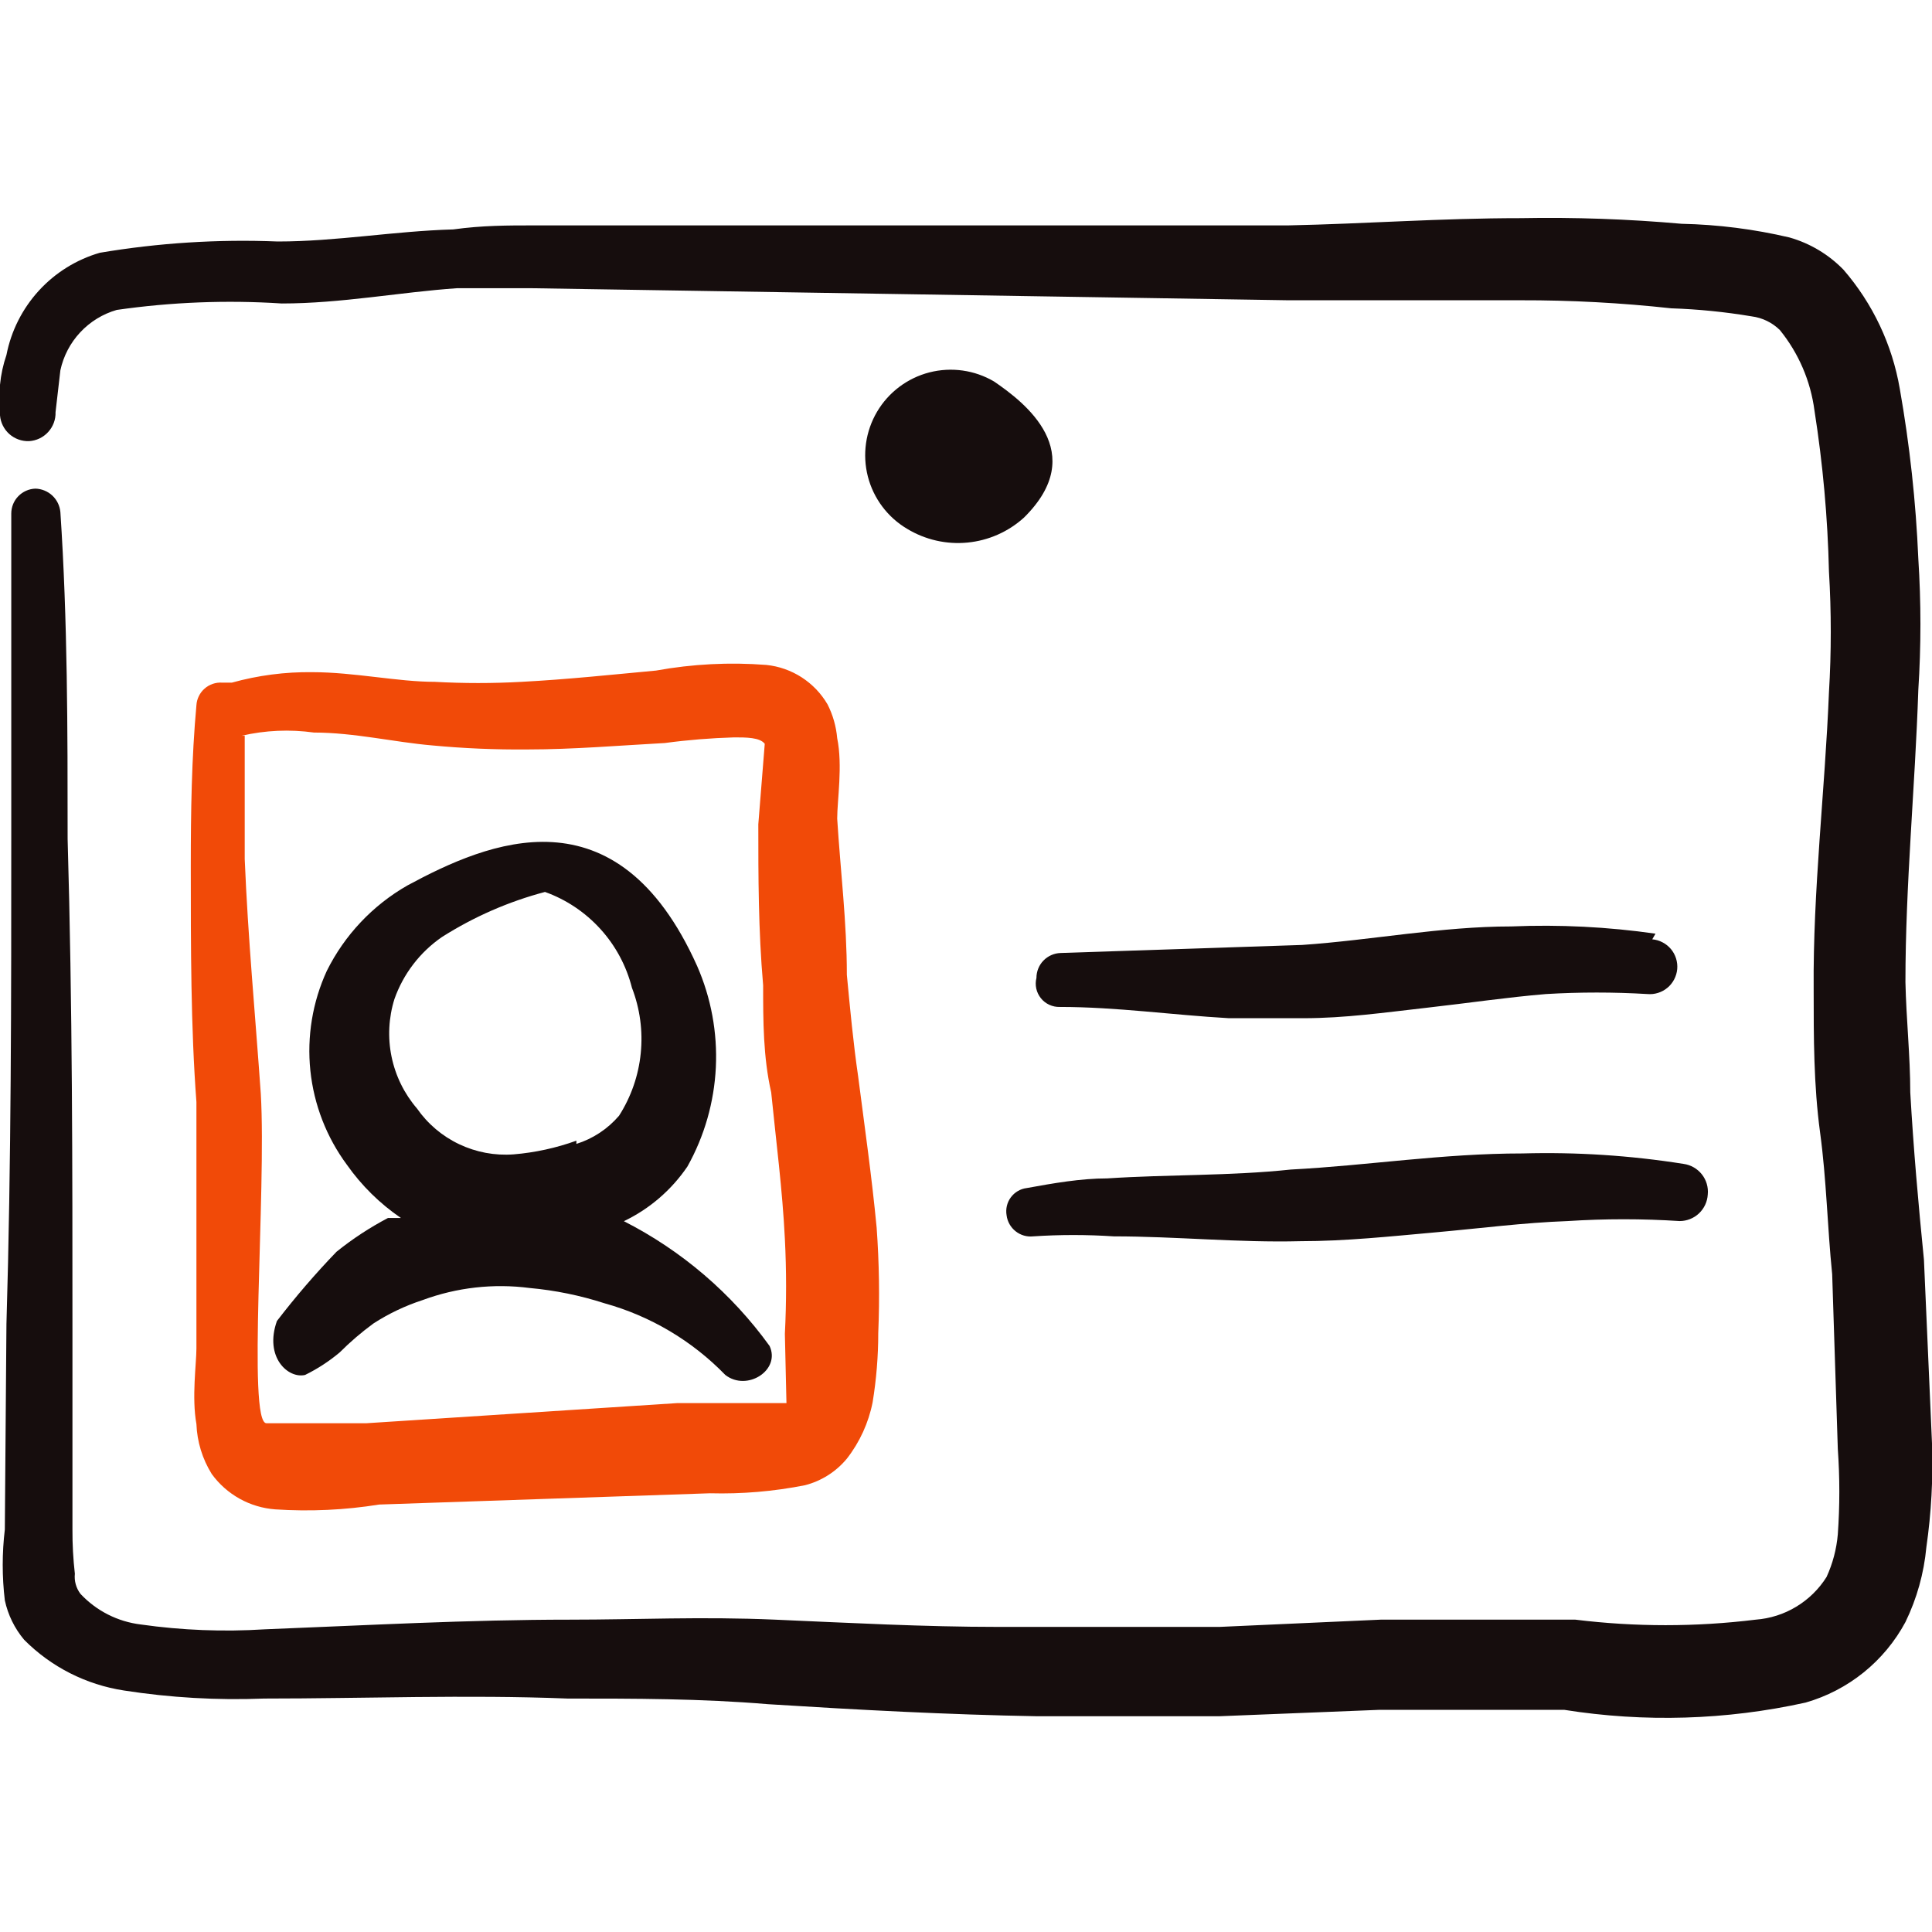 <?xml version="1.0" encoding="UTF-8"?> <svg xmlns="http://www.w3.org/2000/svg" width="48" height="48" viewBox="0 0 48 48" fill="none"><g clip-path="url(#clip0_3244_3250)"><path d="M48 35.86L47.8 31.3C47.66 29.9 47.54 28.54 47.46 27.14C47.46 26.24 47.36 25.32 47.34 24.4C47.34 21.98 47.58 19.56 47.66 17.14C47.73 16.054 47.73 14.966 47.66 13.88C47.6 12.465 47.446 11.055 47.2 9.66C47.012 8.564 46.528 7.541 45.8 6.7C45.431 6.321 44.969 6.045 44.46 5.9C43.581 5.693 42.683 5.579 41.78 5.56C40.45 5.442 39.115 5.395 37.78 5.42C35.78 5.42 33.94 5.56 32 5.6H13.26C12.62 5.6 11.98 5.6 11.26 5.7C9.8 5.74 8.36 6 6.9 6C5.421 5.94 3.94 6.034 2.48 6.28C1.897 6.449 1.372 6.776 0.963 7.224C0.554 7.672 0.276 8.224 0.16 8.82C0.078 9.059 0.024 9.308 0 9.56L0 10.32C0.015 10.498 0.098 10.665 0.232 10.784C0.366 10.903 0.541 10.966 0.72 10.96C0.902 10.95 1.073 10.869 1.196 10.734C1.32 10.6 1.386 10.422 1.38 10.24L1.5 9.2C1.576 8.847 1.746 8.521 1.993 8.257C2.239 7.993 2.553 7.8 2.9 7.7C4.257 7.505 5.631 7.451 7 7.54C8.48 7.54 9.92 7.26 11.36 7.16H13.18L32 7.46H37.78C39.029 7.457 40.278 7.524 41.52 7.66C42.19 7.682 42.858 7.749 43.52 7.86C43.784 7.894 44.03 8.013 44.22 8.2C44.686 8.774 44.984 9.467 45.08 10.2C45.288 11.524 45.409 12.86 45.44 14.2C45.5 15.199 45.5 16.201 45.44 17.2C45.34 19.66 45.04 22.12 45.06 24.58C45.06 25.78 45.06 26.96 45.22 28.14C45.38 29.32 45.4 30.48 45.52 31.66L45.66 36C45.71 36.706 45.71 37.414 45.66 38.12C45.628 38.487 45.534 38.845 45.38 39.18C45.19 39.482 44.932 39.735 44.626 39.919C44.321 40.104 43.976 40.213 43.62 40.24C42.132 40.423 40.628 40.423 39.14 40.24H37.34H34.3L30.3 40.42H24.8C22.96 40.42 21.1 40.32 19.26 40.24C17.42 40.16 15.86 40.24 14.16 40.24C11.64 40.24 9.12 40.38 6.58 40.48C5.552 40.545 4.52 40.505 3.5 40.36C2.926 40.291 2.395 40.022 2 39.6C1.891 39.457 1.841 39.278 1.86 39.1C1.818 38.735 1.798 38.367 1.8 38V33C1.8 29 1.8 25 1.68 20.84C1.68 18.14 1.68 15.42 1.5 12.72C1.485 12.564 1.414 12.419 1.3 12.312C1.186 12.206 1.036 12.144 0.88 12.14C0.719 12.145 0.566 12.213 0.454 12.329C0.342 12.444 0.28 12.599 0.28 12.76V20.76C0.28 24.76 0.28 28.86 0.16 32.9L0.12 38C0.05 38.585 0.05 39.175 0.12 39.76C0.198 40.121 0.362 40.457 0.6 40.74C1.27 41.415 2.14 41.856 3.08 42C4.231 42.179 5.396 42.246 6.56 42.2C9.06 42.2 11.58 42.1 14.1 42.2C15.76 42.2 17.42 42.2 19.08 42.34C21.3 42.48 23.54 42.6 25.78 42.64H30.28L34.28 42.48H37.26H38.86C40.854 42.797 42.889 42.736 44.86 42.3C45.386 42.149 45.876 41.894 46.302 41.551C46.728 41.207 47.081 40.782 47.34 40.3C47.624 39.716 47.8 39.086 47.86 38.44C47.983 37.586 48.03 36.722 48 35.86Z" fill="#160D0D"></path><path d="M21.78 30.5C21.66 29.24 21.48 27.98 21.32 26.74C21.2 25.92 21.12 25.06 21.04 24.22C21.04 22.92 20.88 21.62 20.8 20.34C20.8 19.88 20.94 19.02 20.8 18.34C20.774 18.047 20.693 17.762 20.56 17.5C20.402 17.229 20.181 16.999 19.917 16.828C19.653 16.658 19.353 16.552 19.04 16.52C18.125 16.449 17.204 16.496 16.3 16.66C15.22 16.76 14.1 16.88 12.96 16.94C12.241 16.98 11.52 16.98 10.8 16.94C9.88 16.94 8.8 16.7 7.76 16.7C7.085 16.691 6.411 16.779 5.76 16.96H5.52C5.441 16.954 5.362 16.965 5.287 16.99C5.213 17.015 5.143 17.055 5.084 17.107C5.024 17.159 4.976 17.222 4.941 17.293C4.906 17.364 4.885 17.441 4.88 17.52C4.76 18.84 4.74 20.16 4.74 21.52C4.74 23.52 4.74 25.52 4.88 27.38V33.5C4.88 33.88 4.76 34.72 4.88 35.38C4.897 35.819 5.028 36.247 5.26 36.62C5.443 36.873 5.68 37.083 5.953 37.235C6.226 37.387 6.529 37.477 6.84 37.5C7.702 37.557 8.568 37.517 9.42 37.38L17.64 37.1C18.432 37.121 19.224 37.054 20 36.9C20.408 36.795 20.772 36.564 21.04 36.24C21.36 35.829 21.579 35.35 21.68 34.84C21.773 34.271 21.82 33.696 21.82 33.12C21.857 32.246 21.843 31.372 21.78 30.5ZM19.54 34.86H16.82L9.1 35.36H6.62C6.14 35.36 6.62 29.62 6.48 27.18C6.34 25.18 6.16 23.3 6.08 21.34V18.28H6C6.59 18.143 7.2 18.116 7.8 18.2C8.8 18.2 9.8 18.44 10.74 18.52C11.525 18.594 12.312 18.627 13.1 18.62C14.24 18.62 15.42 18.52 16.52 18.46C17.091 18.383 17.665 18.337 18.24 18.32C18.54 18.32 18.88 18.32 19 18.48L18.84 20.48C18.84 21.78 18.84 23.1 18.96 24.48C18.96 25.36 18.96 26.26 19.16 27.14C19.28 28.34 19.44 29.56 19.5 30.78C19.54 31.566 19.54 32.354 19.5 33.14C19.52 34 19.54 34.92 19.54 34.86Z" fill="#F14A08"></path><path d="M15.5 30.34C16.138 30.035 16.683 29.565 17.08 28.98C17.502 28.225 17.743 27.382 17.785 26.518C17.826 25.654 17.667 24.792 17.32 24C15.32 19.54 12.12 20.92 10.12 22C9.258 22.494 8.562 23.231 8.12 24.12C7.764 24.895 7.623 25.751 7.711 26.599C7.799 27.446 8.113 28.255 8.62 28.94C8.984 29.457 9.438 29.904 9.96 30.26H9.64C9.187 30.498 8.758 30.779 8.36 31.1C7.835 31.645 7.341 32.22 6.88 32.82C6.56 33.72 7.16 34.26 7.58 34.16C7.888 34.009 8.177 33.821 8.44 33.6C8.701 33.339 8.982 33.098 9.28 32.88C9.66 32.635 10.07 32.44 10.5 32.3C11.349 31.986 12.262 31.883 13.16 32C13.792 32.057 14.416 32.185 15.02 32.38C16.16 32.696 17.196 33.311 18.02 34.16C18.56 34.58 19.4 34.04 19.12 33.44C18.177 32.133 16.936 31.071 15.5 30.34ZM14.32 28.34C13.817 28.521 13.293 28.636 12.76 28.68C12.295 28.715 11.83 28.628 11.409 28.428C10.988 28.229 10.626 27.922 10.36 27.54C10.043 27.172 9.826 26.729 9.728 26.253C9.63 25.777 9.655 25.284 9.8 24.82C10.021 24.195 10.434 23.656 10.98 23.28C11.771 22.778 12.634 22.4 13.54 22.16C14.068 22.349 14.54 22.666 14.917 23.081C15.294 23.496 15.562 23.997 15.7 24.54C15.9 25.058 15.975 25.616 15.919 26.168C15.864 26.721 15.679 27.252 15.38 27.72C15.099 28.048 14.732 28.291 14.32 28.42V28.34Z" fill="#160D0D"></path><path d="M24.7 9.48C24.46 9.338 24.194 9.245 23.918 9.206C23.641 9.167 23.36 9.183 23.09 9.252C22.544 9.393 22.076 9.745 21.79 10.23C21.504 10.715 21.422 11.295 21.562 11.84C21.703 12.386 22.055 12.854 22.54 13.14C22.989 13.411 23.514 13.531 24.036 13.48C24.559 13.43 25.051 13.212 25.44 12.86C27.08 11.24 25.46 10 24.7 9.48Z" fill="#160D0D"></path><path d="M41.13 23.197C39.944 23.027 38.746 22.967 37.55 23.017C35.81 23.017 34.09 23.357 32.35 23.477L26.35 23.677C26.189 23.682 26.036 23.75 25.924 23.865C25.812 23.981 25.75 24.136 25.75 24.297C25.728 24.384 25.727 24.474 25.746 24.562C25.765 24.649 25.805 24.731 25.861 24.801C25.917 24.871 25.988 24.926 26.07 24.964C26.151 25.001 26.24 25.02 26.33 25.017C27.73 25.017 29.13 25.217 30.53 25.297H32.39C33.41 25.297 34.39 25.157 35.45 25.037C36.51 24.917 37.45 24.777 38.41 24.697C39.249 24.647 40.09 24.647 40.93 24.697C41.019 24.705 41.109 24.695 41.194 24.668C41.28 24.641 41.359 24.598 41.428 24.54C41.497 24.483 41.553 24.412 41.595 24.332C41.636 24.253 41.662 24.166 41.67 24.077C41.678 23.988 41.668 23.898 41.641 23.812C41.614 23.727 41.571 23.647 41.513 23.578C41.455 23.51 41.385 23.453 41.305 23.412C41.226 23.37 41.139 23.345 41.05 23.337L41.13 23.197Z" fill="#160D0D"></path><path d="M42.429 29.677C42.447 29.497 42.394 29.318 42.282 29.176C42.17 29.035 42.008 28.942 41.83 28.917C40.507 28.707 39.168 28.62 37.83 28.657C35.83 28.657 33.989 28.957 32.069 29.057C30.57 29.217 29.029 29.177 27.509 29.277C26.849 29.277 26.169 29.397 25.509 29.517C25.431 29.526 25.355 29.552 25.287 29.592C25.219 29.632 25.16 29.685 25.113 29.749C25.066 29.812 25.033 29.885 25.015 29.962C24.997 30.039 24.995 30.119 25.009 30.197C25.029 30.352 25.11 30.494 25.233 30.591C25.357 30.689 25.513 30.734 25.669 30.717C26.335 30.673 27.003 30.673 27.669 30.717C29.209 30.717 30.77 30.877 32.309 30.837C33.429 30.837 34.55 30.717 35.669 30.617C36.789 30.517 37.849 30.377 38.95 30.337C39.875 30.277 40.804 30.277 41.73 30.337C41.908 30.337 42.081 30.269 42.211 30.146C42.341 30.023 42.419 29.855 42.429 29.677Z" fill="#160D0D"></path></g><defs><clipPath id="clip0_3244_3250"><rect width="48" height="48" fill="white"></rect></clipPath></defs></svg> 